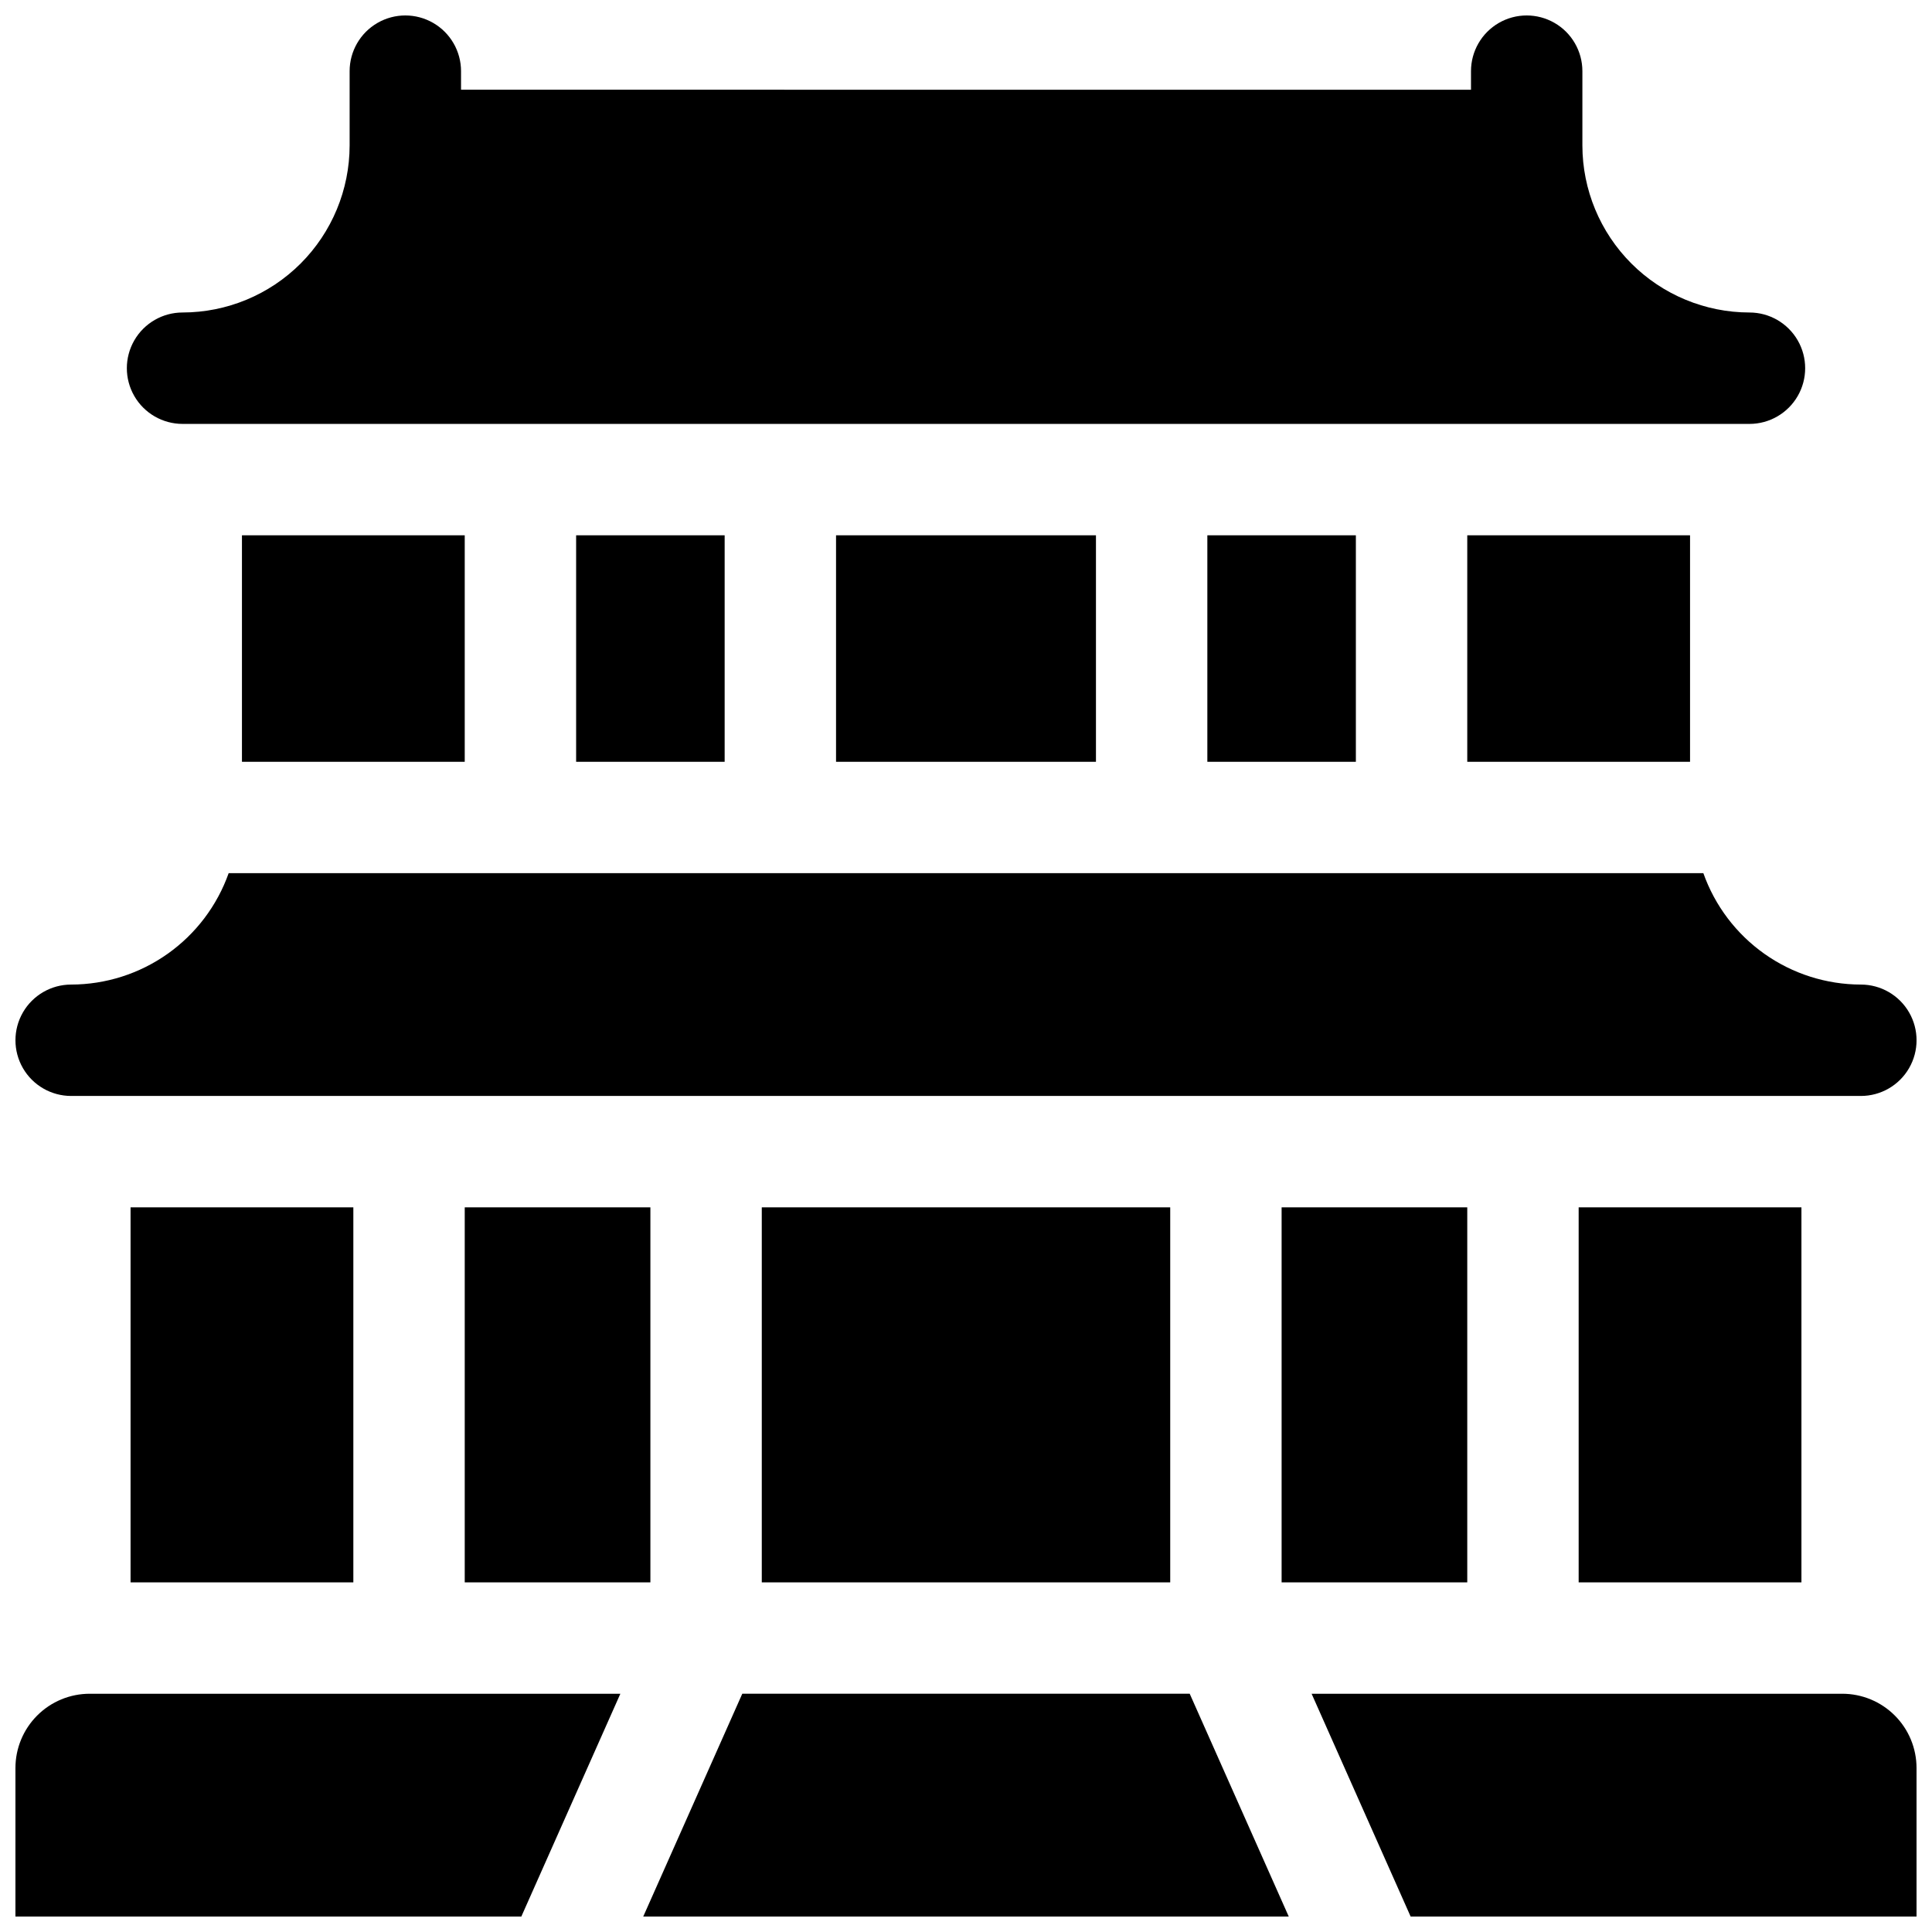 <?xml version="1.0" encoding="UTF-8"?>
<!-- Uploaded to: ICON Repo, www.iconrepo.com, Generator: ICON Repo Mixer Tools -->
<svg width="800px" height="800px" version="1.1" viewBox="144 144 512 512" xmlns="http://www.w3.org/2000/svg">
 <defs>
  <clipPath id="e">
   <path d="m177 148.09h446v108.91h-446z"/>
  </clipPath>
  <clipPath id="d">
   <path d="m148.09 375h503.81v60h-503.81z"/>
  </clipPath>
  <clipPath id="c">
   <path d="m314 592h172v59.902h-172z"/>
  </clipPath>
  <clipPath id="b">
   <path d="m491 592h160.9v59.902h-160.9z"/>
  </clipPath>
  <clipPath id="a">
   <path d="m148.09 592h160.91v59.902h-160.91z"/>
  </clipPath>
 </defs>
 <g clip-path="url(#e)">
  <path d="m192.38 256.34h415.25c5.269 0 10.145-2.816 12.781-7.383s2.637-10.191 0-14.758c-2.637-4.566-7.512-7.383-12.781-7.383-11.742-0.012-22.996-4.68-31.297-12.98-8.301-8.305-12.973-19.559-12.984-31.297v-19.68c0-5.273-2.812-10.148-7.379-12.785-4.57-2.637-10.195-2.637-14.762 0-4.566 2.637-7.379 7.512-7.379 12.785v4.922l-267.65-0.004v-4.918c0-5.273-2.816-10.148-7.383-12.785-4.566-2.637-10.191-2.637-14.758 0-4.566 2.637-7.383 7.512-7.383 12.785v19.68c-0.012 11.738-4.68 22.992-12.98 31.297-8.305 8.301-19.559 12.969-31.297 12.98-5.273 0-10.148 2.816-12.785 7.383-2.637 4.566-2.637 10.191 0 14.758 2.637 4.566 7.512 7.383 12.785 7.383z"/>
 </g>
 <g clip-path="url(#d)">
  <path d="m162.86 434.44h474.29c5.273 0 10.145-2.812 12.781-7.379s2.637-10.191 0-14.762c-2.637-4.566-7.508-7.379-12.781-7.379-9.156-0.012-18.082-2.856-25.555-8.141s-13.129-12.754-16.188-21.379h-390.81c-3.059 8.625-8.715 16.094-16.188 21.379s-16.398 8.129-25.551 8.141c-5.273 0-10.148 2.812-12.785 7.379-2.637 4.57-2.637 10.195 0 14.762 2.637 4.566 7.512 7.379 12.785 7.379z"/>
 </g>
 <g clip-path="url(#c)">
  <path d="m340.71 592.86-26.242 59.039h171.06l-26.242-59.039z"/>
 </g>
 <g clip-path="url(#b)">
  <path d="m517.83 651.9h134.07v-39.359c0-5.219-2.074-10.227-5.762-13.914-3.691-3.691-8.699-5.766-13.918-5.766h-140.63z"/>
 </g>
 <g clip-path="url(#a)">
  <path d="m148.09 651.9h134.07l26.242-59.039h-140.63c-5.219 0-10.227 2.074-13.914 5.766-3.691 3.688-5.766 8.695-5.766 13.914z"/>
 </g>
 <path d="m178.6 463.96h59.039v99.383h-59.039z"/>
 <path d="m483.64 463.96h49.199v99.383h-49.199z"/>
 <path d="m562.36 463.96h59.039v99.383h-59.039z"/>
 <path d="m345.88 463.96h108.24v99.383h-108.24z"/>
 <path d="m267.16 463.96h49.199v99.383h-49.199z"/>
 <path d="m208.12 285.86h59.039v60.023h-59.039z"/>
 <path d="m463.96 285.86h39.359v60.023h-39.359z"/>
 <path d="m532.84 285.86h59.039v60.023h-59.039z"/>
 <path d="m365.56 285.86h68.879v60.023h-68.879z"/>
 <path d="m296.68 285.86h39.359v60.023h-39.359z"/>
</svg>